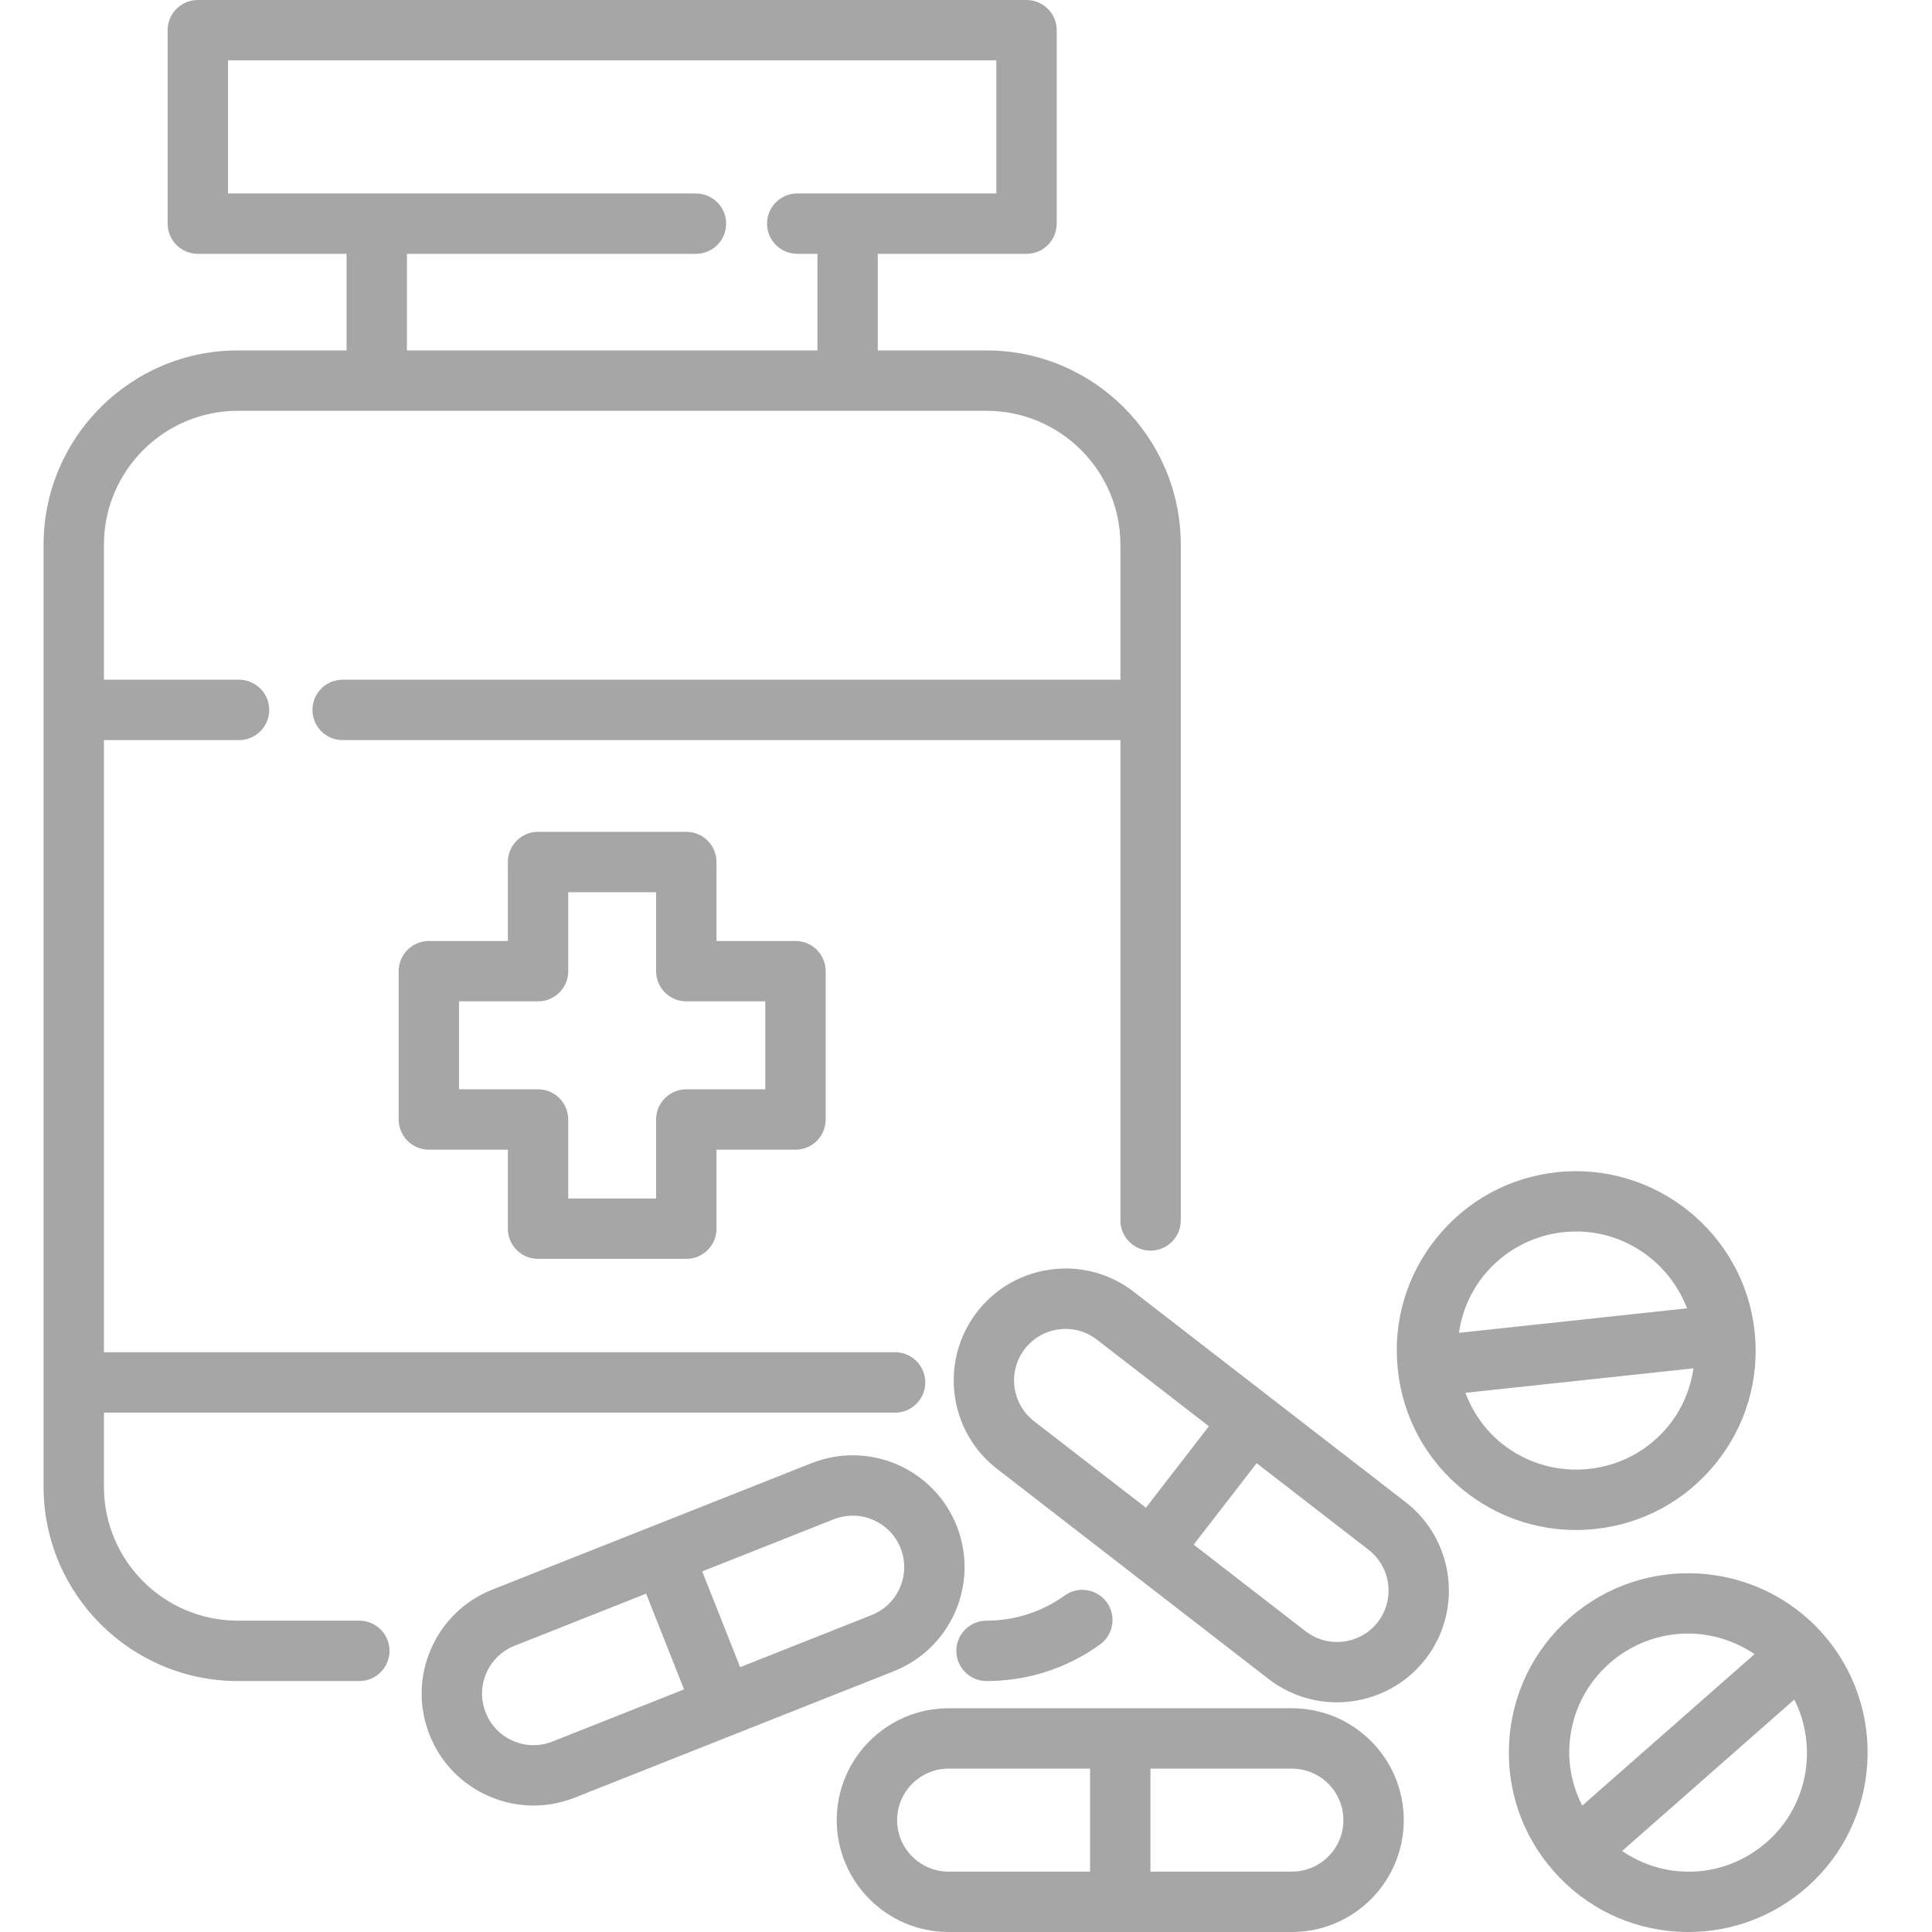 <svg version="1.0" preserveAspectRatio="xMidYMid meet" height="200" viewBox="0 0 150 150" zoomAndPan="magnify" width="200" xmlns:xlink="http://www.w3.org/1999/xlink" xmlns="http://www.w3.org/2000/svg"><defs><clipPath id="d5c0fbb8bd"><path clip-rule="nonzero" d="M 3.281 0 L 92 0 L 92 131 L 3.281 131 Z M 3.281 0"></path></clipPath></defs><path fill-rule="nonzero" fill-opacity="1" d="M 67.676 125.391 L 57.465 129.438 L 54.52 122.004 L 64.73 117.957 C 65.207 117.77 65.707 117.676 66.207 117.676 C 66.742 117.676 67.285 117.785 67.793 118.004 C 68.773 118.43 69.531 119.211 69.922 120.199 C 70.734 122.25 69.723 124.582 67.676 125.391 Z M 42.898 135.211 C 41.906 135.605 40.816 135.59 39.84 135.164 C 38.855 134.738 38.102 133.957 37.711 132.965 C 37.316 131.973 37.332 130.887 37.754 129.906 C 38.18 128.926 38.961 128.168 39.953 127.777 L 50.164 123.73 L 53.109 131.164 Z M 74.281 118.477 C 73.426 116.316 71.781 114.625 69.652 113.703 C 67.531 112.789 65.172 112.746 63.004 113.602 L 38.223 123.418 C 36.066 124.273 34.375 125.914 33.453 128.047 C 32.535 130.176 32.496 132.535 33.352 134.691 C 34.203 136.848 35.848 138.543 37.977 139.465 C 39.082 139.941 40.25 140.184 41.422 140.184 C 42.504 140.184 43.586 139.977 44.625 139.566 L 69.402 129.75 C 73.855 127.984 76.043 122.93 74.281 118.477" fill="#a6a6a6"></path><path fill-rule="nonzero" fill-opacity="1" d="M 106.977 125.934 C 105.625 127.676 103.109 128 101.363 126.648 L 92.676 119.926 L 97.566 113.602 L 106.254 120.324 C 108 121.672 108.32 124.191 106.977 125.934 Z M 80.281 110.34 C 78.539 108.988 78.219 106.477 79.566 104.727 C 80.219 103.887 81.164 103.344 82.223 103.211 C 82.395 103.188 82.562 103.176 82.734 103.176 C 83.617 103.176 84.465 103.465 85.172 104.016 L 93.859 110.734 L 88.969 117.059 Z M 109.121 116.617 L 98.582 108.465 C 98.582 108.461 98.582 108.461 98.582 108.461 C 98.582 108.461 98.582 108.461 98.578 108.461 L 88.043 100.309 C 86.211 98.887 83.941 98.262 81.625 98.559 C 79.324 98.855 77.273 100.027 75.855 101.863 C 72.93 105.652 73.625 111.117 77.414 114.047 L 98.492 130.355 C 100.07 131.574 101.941 132.168 103.797 132.168 C 106.398 132.168 108.969 131.012 110.684 128.801 C 113.609 125.012 112.91 119.547 109.121 116.617" fill="#a6a6a6"></path><path fill-rule="nonzero" fill-opacity="1" d="M 100.305 145.312 L 89.32 145.312 L 89.32 137.316 L 100.305 137.316 C 102.508 137.316 104.301 139.109 104.301 141.316 C 104.301 143.52 102.508 145.312 100.305 145.312 Z M 84.633 145.312 L 73.648 145.312 C 71.445 145.312 69.652 143.52 69.652 141.316 C 69.652 139.109 71.445 137.316 73.648 137.316 L 84.633 137.316 Z M 100.305 132.629 L 73.648 132.629 C 68.863 132.629 64.965 136.523 64.965 141.316 C 64.965 146.105 68.863 150 73.648 150 L 100.305 150 C 105.094 150 108.988 146.105 108.988 141.316 C 108.988 136.523 105.094 132.629 100.305 132.629" fill="#a6a6a6"></path><path fill-rule="nonzero" fill-opacity="1" d="M 137.18 143.012 C 135.324 144.641 132.938 145.473 130.484 145.293 C 128.824 145.188 127.281 144.617 125.938 143.711 L 139.312 131.949 C 141.141 135.613 140.395 140.184 137.18 143.012 Z M 121.852 135.477 C 122.012 133.012 123.117 130.758 124.973 129.129 C 126.727 127.586 128.902 126.828 131.07 126.828 C 132.883 126.828 134.676 127.387 136.223 128.426 L 122.844 140.188 C 122.113 138.742 121.746 137.137 121.852 135.477 Z M 141.543 126.871 C 136.469 121.102 127.645 120.539 121.879 125.605 C 119.082 128.062 117.414 131.461 117.176 135.176 C 116.938 138.891 118.16 142.473 120.617 145.266 C 123.074 148.062 126.469 149.734 130.184 149.973 C 130.488 149.992 130.793 150 131.094 150 C 134.48 150 137.711 148.785 140.277 146.531 C 146.043 141.461 146.613 132.641 141.543 126.871" fill="#a6a6a6"></path><path fill-rule="nonzero" fill-opacity="1" d="M 113.773 108.137 L 131.48 106.238 C 131.242 107.84 130.617 109.363 129.574 110.66 C 128.023 112.582 125.816 113.785 123.363 114.047 C 120.906 114.305 118.496 113.602 116.574 112.055 C 115.281 111.012 114.348 109.652 113.773 108.137 Z M 113.27 103.48 C 113.512 101.875 114.137 100.352 115.18 99.055 C 116.73 97.133 118.938 95.93 121.391 95.664 C 121.723 95.633 122.055 95.613 122.383 95.613 C 126.242 95.613 129.633 98.055 130.98 101.578 Z M 123.863 118.707 C 127.562 118.312 130.887 116.496 133.223 113.602 C 135.559 110.703 136.625 107.07 136.227 103.371 C 135.406 95.734 128.5 90.203 120.891 91.008 C 117.191 91.402 113.867 93.219 111.531 96.117 C 109.195 99.012 108.129 102.645 108.527 106.344 C 108.527 106.344 108.527 106.348 108.527 106.348 C 108.922 110.047 110.734 113.371 113.633 115.703 C 116.133 117.719 119.184 118.789 122.348 118.789 C 122.852 118.789 123.355 118.762 123.863 118.707" fill="#a6a6a6"></path><path fill-rule="nonzero" fill-opacity="1" d="M 76.594 130.516 C 79.777 130.516 82.824 129.535 85.402 127.68 C 86.453 126.926 86.688 125.461 85.934 124.406 C 85.18 123.363 83.719 123.117 82.66 123.875 C 80.887 125.152 78.789 125.828 76.594 125.828 C 75.301 125.828 74.25 126.879 74.25 128.172 C 74.25 129.469 75.301 130.516 76.594 130.516" fill="#a6a6a6"></path><g clip-path="url(#d5c0fbb8bd)"><path fill-rule="nonzero" fill-opacity="1" d="M 17.703 15.02 L 17.703 4.688 L 77.355 4.688 L 77.355 15.02 L 61.898 15.02 C 60.602 15.02 59.555 16.07 59.555 17.363 C 59.555 18.66 60.602 19.707 61.898 19.707 L 63.465 19.707 L 63.465 27.207 L 31.594 27.207 L 31.594 19.707 L 54.035 19.707 C 55.328 19.707 56.379 18.66 56.379 17.363 C 56.379 16.07 55.328 15.02 54.035 15.02 Z M 27.898 125.828 L 18.465 125.828 C 12.734 125.828 8.07 121.168 8.07 115.434 L 8.07 109.676 L 69.496 109.676 C 70.789 109.676 71.84 108.625 71.84 107.332 C 71.84 106.035 70.789 104.988 69.496 104.988 L 8.07 104.988 L 8.07 57.461 L 18.559 57.461 C 19.852 57.461 20.902 56.41 20.902 55.117 C 20.902 53.824 19.852 52.773 18.559 52.773 L 8.07 52.773 L 8.07 42.289 C 8.07 36.559 12.734 31.895 18.465 31.895 L 76.594 31.895 C 82.324 31.895 86.988 36.559 86.988 42.289 L 86.988 52.773 L 26.602 52.773 C 25.305 52.773 24.258 53.824 24.258 55.117 C 24.258 56.41 25.305 57.461 26.602 57.461 L 86.988 57.461 L 86.988 94.754 C 86.988 96.047 88.039 97.098 89.332 97.098 C 90.625 97.098 91.676 96.047 91.676 94.754 L 91.676 42.289 C 91.676 33.973 84.91 27.207 76.594 27.207 L 68.152 27.207 L 68.152 19.707 L 79.699 19.707 C 80.992 19.707 82.043 18.66 82.043 17.363 L 82.043 2.344 C 82.043 1.051 80.992 0 79.699 0 L 15.359 0 C 14.066 0 13.016 1.051 13.016 2.344 L 13.016 17.363 C 13.016 18.66 14.066 19.707 15.359 19.707 L 26.906 19.707 L 26.906 27.207 L 18.465 27.207 C 10.148 27.207 3.383 33.973 3.383 42.289 L 3.383 115.434 C 3.383 123.75 10.148 130.516 18.465 130.516 L 27.898 130.516 C 29.191 130.516 30.242 129.469 30.242 128.172 C 30.242 126.879 29.191 125.828 27.898 125.828" fill="#a6a6a6"></path></g><path fill-rule="nonzero" fill-opacity="1" d="M 35.641 84.574 L 35.641 77.746 L 41.773 77.746 C 43.066 77.746 44.117 76.699 44.117 75.402 L 44.117 69.27 L 50.941 69.27 L 50.941 75.402 C 50.941 76.699 51.992 77.746 53.285 77.746 L 59.418 77.746 L 59.418 84.574 L 53.285 84.574 C 51.992 84.574 50.941 85.621 50.941 86.918 L 50.941 93.051 L 44.117 93.051 L 44.117 86.918 C 44.117 85.621 43.066 84.574 41.773 84.574 Z M 41.773 97.738 L 53.285 97.738 C 54.578 97.738 55.629 96.688 55.629 95.395 L 55.629 89.262 L 61.762 89.262 C 63.059 89.262 64.105 88.211 64.105 86.918 L 64.105 75.402 C 64.105 74.109 63.059 73.059 61.762 73.059 L 55.629 73.059 L 55.629 66.926 C 55.629 65.633 54.578 64.582 53.285 64.582 L 41.773 64.582 C 40.48 64.582 39.43 65.633 39.43 66.926 L 39.43 73.059 L 33.297 73.059 C 32.004 73.059 30.953 74.109 30.953 75.402 L 30.953 86.918 C 30.953 88.211 32.004 89.262 33.297 89.262 L 39.43 89.262 L 39.43 95.395 C 39.43 96.688 40.48 97.738 41.773 97.738" fill="#a6a6a6"></path></svg>